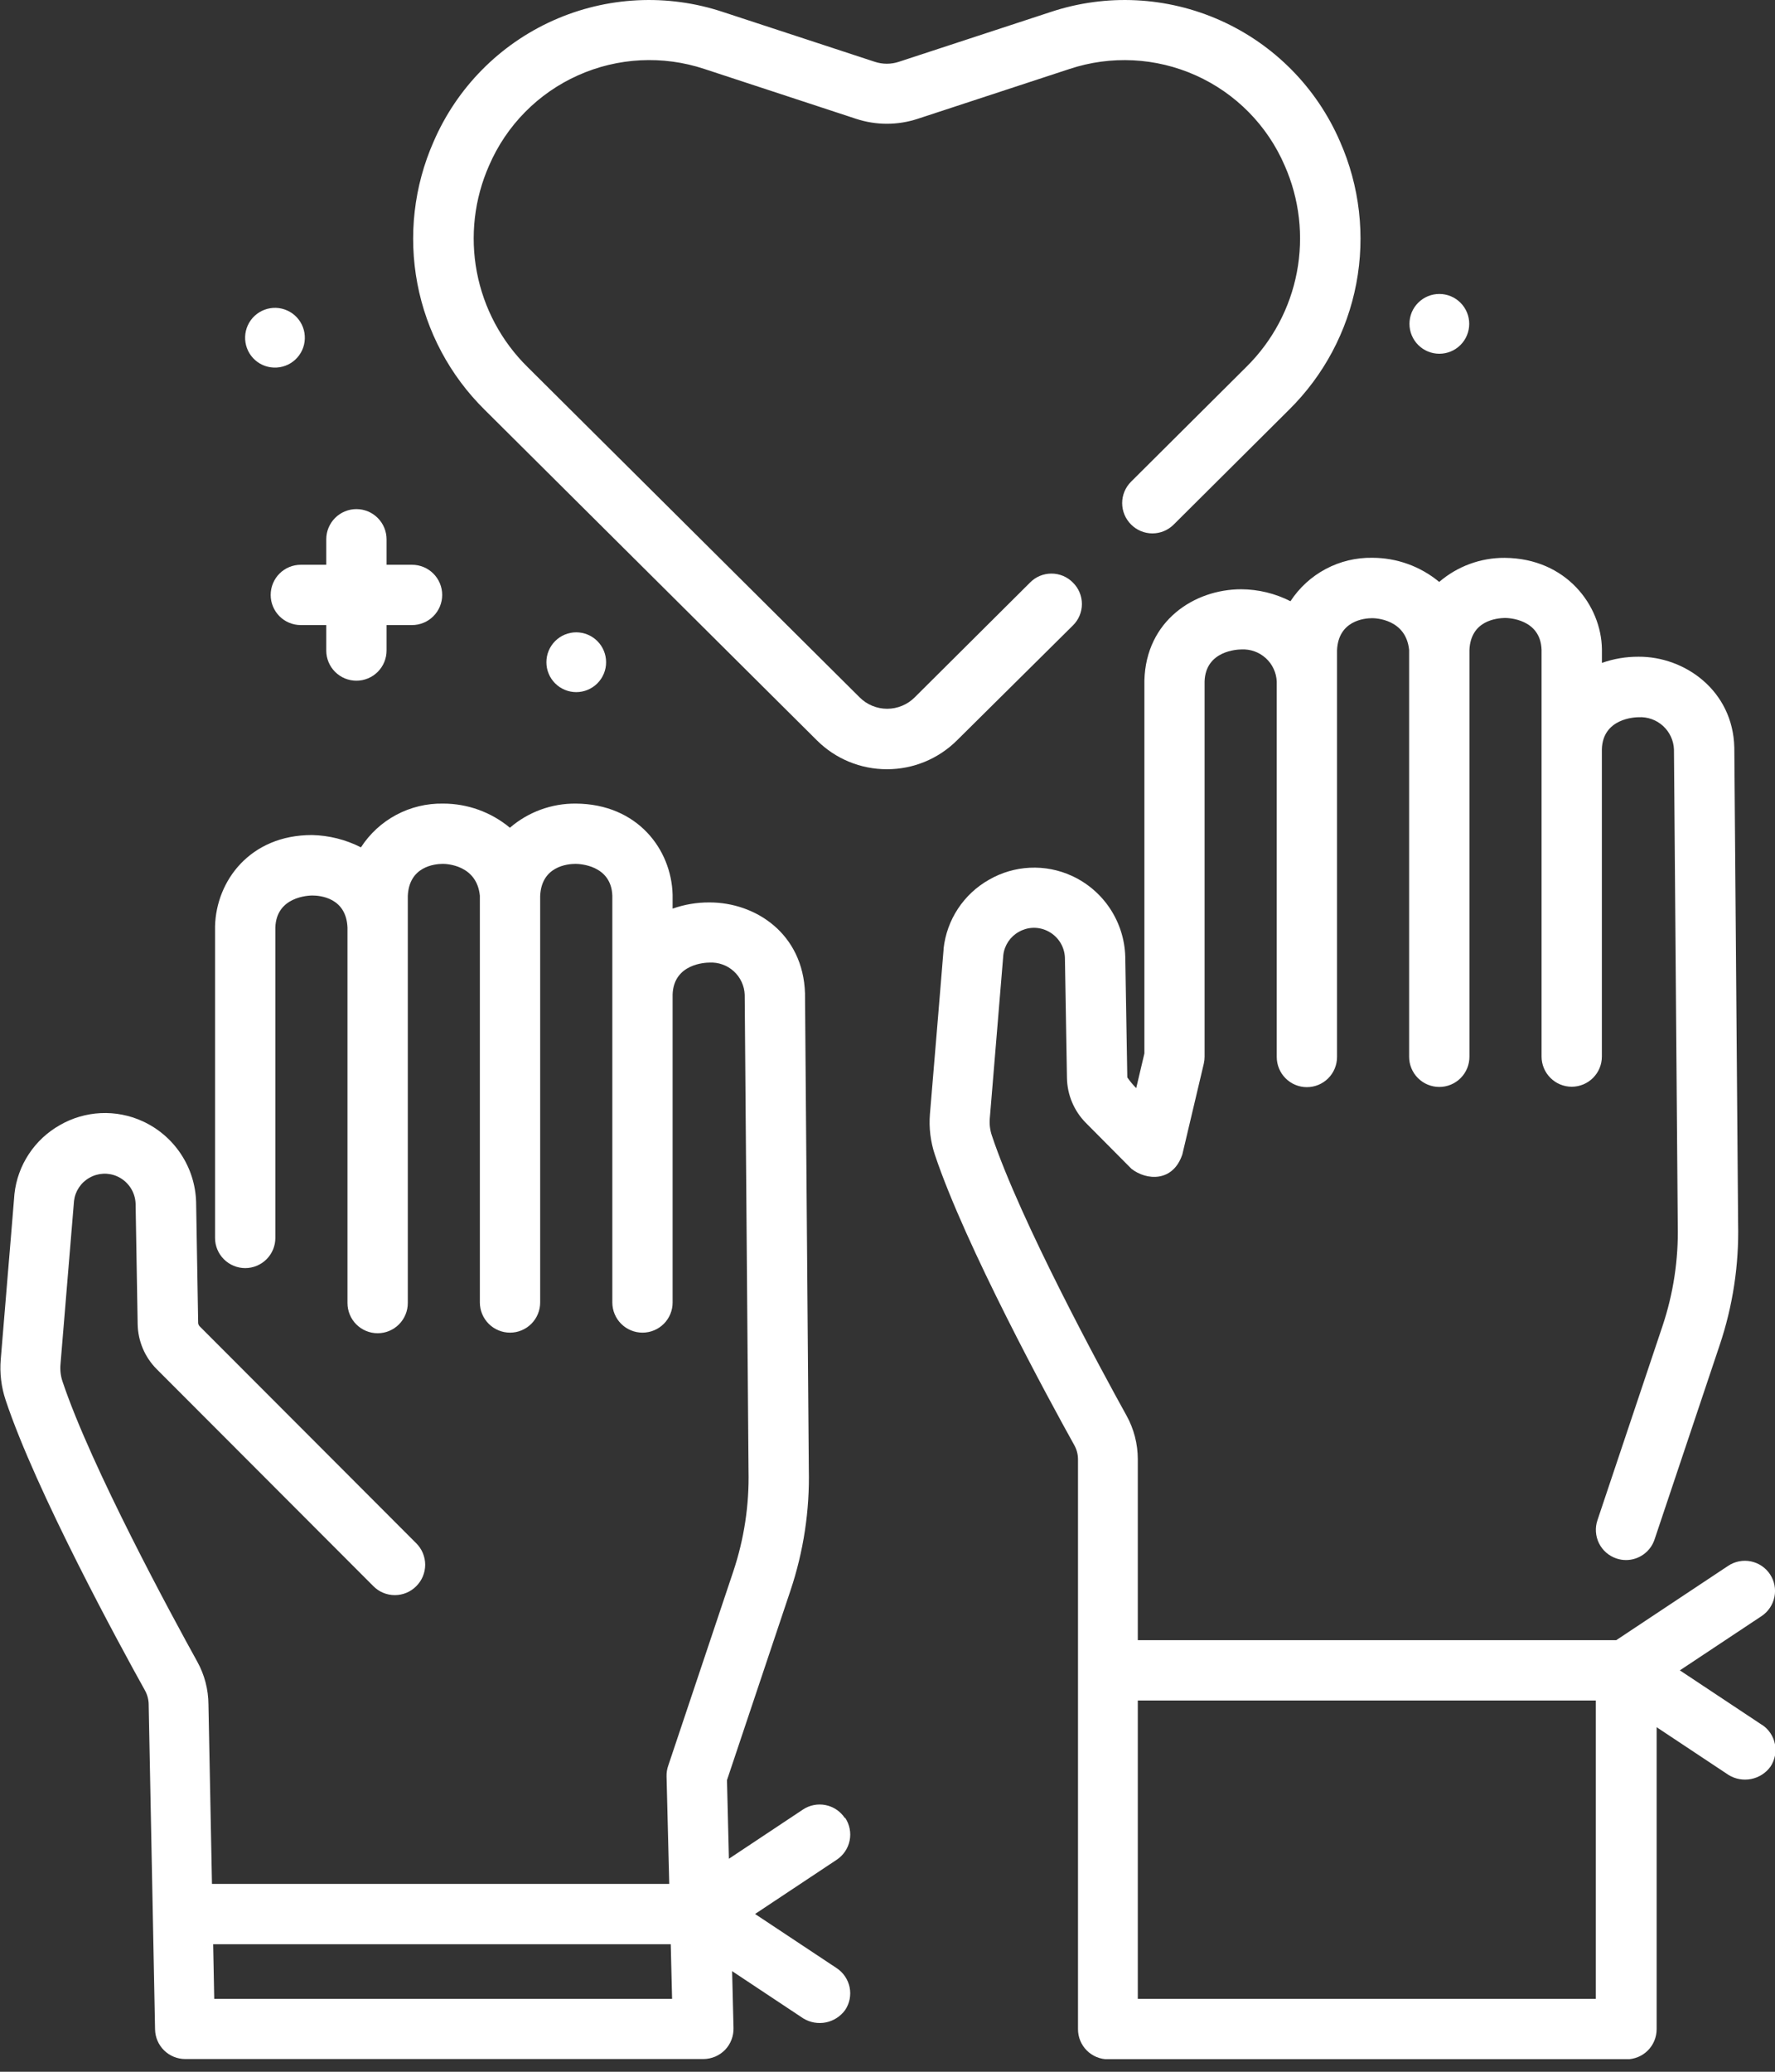 <svg xmlns="http://www.w3.org/2000/svg" width="78" height="91" viewBox="0 0 78 91" fill="none"><rect x="0" y="0" width="78" height="91" fill="#333333" stroke="none"/><g clip-path="url(#clip0_134_779)"><path d="M47.147 27.473C47.273 27.35 47.372 27.203 47.44 27.042C47.508 26.88 47.543 26.706 47.543 26.531C47.543 26.355 47.508 26.181 47.44 26.02C47.372 25.858 47.273 25.711 47.147 25.589C47.024 25.463 46.878 25.364 46.716 25.296C46.554 25.229 46.38 25.194 46.205 25.194C46.03 25.194 45.856 25.229 45.694 25.296C45.532 25.364 45.386 25.463 45.263 25.589L40.192 30.634C39.871 30.953 39.437 31.132 38.985 31.132C38.532 31.132 38.098 30.953 37.778 30.634L23.174 16.113C22.03 14.984 21.256 13.533 20.955 11.953C20.655 10.373 20.842 8.739 21.493 7.269C22.253 5.507 23.647 4.094 25.398 3.31C27.149 2.525 29.131 2.425 30.952 3.029L37.613 5.217C38.496 5.509 39.45 5.509 40.333 5.217L46.994 3.031C48.815 2.426 50.797 2.526 52.548 3.311C54.3 4.096 55.693 5.509 56.453 7.271C57.103 8.741 57.291 10.375 56.99 11.954C56.69 13.533 55.916 14.984 54.772 16.113L49.705 21.156C49.581 21.279 49.482 21.426 49.414 21.588C49.347 21.749 49.312 21.923 49.312 22.098C49.312 22.273 49.347 22.447 49.414 22.608C49.482 22.77 49.581 22.917 49.705 23.04C49.828 23.163 49.974 23.261 50.134 23.328C50.295 23.395 50.467 23.429 50.641 23.429C50.815 23.429 50.988 23.395 51.148 23.328C51.309 23.261 51.455 23.163 51.578 23.04L56.646 17.997C58.17 16.493 59.2 14.561 59.6 12.458C60 10.354 59.751 8.179 58.886 6.22C57.863 3.852 55.989 1.954 53.634 0.9C51.279 -0.154 48.615 -0.287 46.167 0.528L39.504 2.713C39.158 2.829 38.783 2.829 38.437 2.713L31.774 0.528C29.326 -0.287 26.662 -0.154 24.307 0.9C21.952 1.954 20.078 3.852 19.055 6.22C18.19 8.179 17.941 10.354 18.341 12.458C18.741 14.561 19.771 16.493 21.295 17.997L35.898 32.52C36.715 33.334 37.821 33.789 38.974 33.788C40.128 33.79 41.235 33.334 42.053 32.52L47.147 27.473Z" fill="white"></path><path d="M37.125 79.854C36.93 79.561 36.627 79.357 36.282 79.287C35.938 79.217 35.579 79.287 35.286 79.481L32.031 81.644L31.946 78.191L34.732 69.874C35.31 68.155 35.584 66.349 35.542 64.537C35.542 64.537 35.375 43.642 35.375 43.628C35.29 41.007 33.203 39.638 31.178 39.638H31.164C30.617 39.636 30.073 39.729 29.557 39.911V39.301C29.506 37.321 28.026 35.314 25.301 35.297C24.24 35.288 23.211 35.665 22.407 36.357C21.581 35.67 20.541 35.295 19.467 35.297C18.752 35.285 18.046 35.455 17.415 35.791C16.784 36.127 16.249 36.619 15.861 37.219C15.194 36.88 14.459 36.695 13.711 36.678C10.983 36.678 9.502 38.694 9.45 40.682V54.376C9.45 54.727 9.59 55.064 9.839 55.312C10.088 55.56 10.425 55.7 10.776 55.7C11.127 55.7 11.463 55.56 11.712 55.312C11.96 55.064 12.1 54.727 12.1 54.376V40.736C12.147 39.379 13.557 39.337 13.718 39.334C14.073 39.334 15.218 39.433 15.27 40.748V57.235C15.27 57.409 15.304 57.582 15.371 57.743C15.437 57.904 15.535 58.05 15.658 58.173C15.781 58.296 15.928 58.394 16.088 58.46C16.249 58.527 16.422 58.561 16.596 58.561C16.947 58.561 17.284 58.421 17.532 58.172C17.78 57.923 17.92 57.587 17.92 57.235V39.358C17.974 38.058 19.097 37.945 19.467 37.945C19.604 37.945 20.953 37.983 21.087 39.344V57.209C21.087 57.561 21.227 57.898 21.476 58.147C21.725 58.396 22.062 58.535 22.414 58.535C22.765 58.535 23.102 58.395 23.35 58.146C23.598 57.898 23.737 57.56 23.737 57.209V39.358C23.791 38.051 24.936 37.945 25.292 37.945C25.452 37.945 26.863 37.99 26.908 39.344V57.209C26.908 57.383 26.942 57.556 27.009 57.717C27.075 57.878 27.173 58.024 27.296 58.147C27.419 58.27 27.565 58.368 27.726 58.434C27.887 58.501 28.059 58.535 28.234 58.535C28.408 58.535 28.58 58.501 28.741 58.434C28.901 58.368 29.048 58.27 29.171 58.147C29.294 58.024 29.391 57.877 29.457 57.717C29.524 57.556 29.558 57.383 29.557 57.209V43.68C29.605 42.323 31.013 42.281 31.173 42.281C31.368 42.27 31.564 42.298 31.748 42.364C31.932 42.429 32.101 42.531 32.245 42.662C32.39 42.794 32.507 42.953 32.589 43.13C32.672 43.307 32.718 43.499 32.725 43.694L32.893 64.596C32.927 66.102 32.7 67.602 32.221 69.031L29.36 77.569C29.31 77.715 29.287 77.869 29.291 78.024L29.409 82.748H9.315L9.16 74.87C9.157 74.21 8.988 73.562 8.668 72.985C7.598 71.052 4.011 64.457 2.746 60.676C2.666 60.438 2.636 60.187 2.657 59.937C2.805 58.156 3.224 53.092 3.253 52.746C3.278 52.536 3.352 52.335 3.47 52.159C3.587 51.983 3.744 51.837 3.929 51.733C4.114 51.626 4.323 51.566 4.536 51.555C4.75 51.545 4.963 51.586 5.158 51.674C5.389 51.779 5.586 51.946 5.728 52.157C5.869 52.367 5.949 52.613 5.959 52.866L6.049 58.161C6.062 58.903 6.361 59.611 6.885 60.137L16.407 69.671C16.531 69.796 16.677 69.895 16.839 69.962C17.001 70.03 17.174 70.064 17.35 70.064C17.525 70.064 17.698 70.03 17.86 69.962C18.022 69.895 18.168 69.796 18.292 69.671C18.416 69.548 18.515 69.401 18.582 69.24C18.649 69.078 18.684 68.904 18.684 68.729C18.684 68.554 18.649 68.381 18.582 68.219C18.515 68.057 18.416 67.911 18.292 67.787L8.774 58.257C8.734 58.216 8.71 58.162 8.708 58.104L8.618 52.795C8.596 52.043 8.364 51.312 7.947 50.685C7.531 50.058 6.948 49.56 6.263 49.248C5.688 48.985 5.059 48.864 4.428 48.893C3.796 48.923 3.181 49.102 2.633 49.418C2.083 49.728 1.614 50.165 1.266 50.693C0.918 51.22 0.701 51.823 0.634 52.451C0.634 52.451 0.634 52.501 0.033 59.708C-0.018 60.316 0.056 60.927 0.25 61.505C1.585 65.51 5.269 72.274 6.374 74.257C6.478 74.448 6.533 74.662 6.534 74.879V74.905L6.814 89.141C6.821 89.488 6.963 89.818 7.211 90.061C7.458 90.304 7.791 90.44 8.138 90.441H30.916C31.092 90.439 31.266 90.403 31.427 90.335C31.589 90.266 31.736 90.166 31.859 90.041C31.982 89.914 32.078 89.763 32.142 89.599C32.206 89.434 32.237 89.259 32.233 89.082L32.172 86.581L35.302 88.658C35.599 88.838 35.953 88.9 36.293 88.832C36.633 88.763 36.935 88.569 37.139 88.288C37.236 88.143 37.303 87.981 37.337 87.81C37.37 87.639 37.37 87.463 37.336 87.293C37.301 87.122 37.233 86.96 37.136 86.816C37.039 86.671 36.914 86.547 36.77 86.451L33.18 84.07L36.77 81.686C37.062 81.492 37.266 81.189 37.336 80.845C37.406 80.5 37.336 80.142 37.142 79.849L37.125 79.854ZM9.414 87.796L9.367 85.398H29.475L29.534 87.796H9.414Z" fill="white"></path><path d="M77.409 75.751L73.819 73.369L77.409 70.986C77.702 70.791 77.905 70.489 77.975 70.144C78.045 69.8 77.975 69.442 77.781 69.149C77.587 68.856 77.284 68.652 76.939 68.582C76.595 68.513 76.237 68.582 75.944 68.776L71.023 72.043H49.999V64.092C49.998 63.424 49.829 62.768 49.507 62.184C48.435 60.252 44.848 53.655 43.586 49.877C43.506 49.639 43.475 49.388 43.494 49.138C43.617 47.663 44.055 42.373 44.09 41.944C44.115 41.734 44.19 41.534 44.307 41.358C44.425 41.183 44.582 41.037 44.766 40.934C44.951 40.827 45.16 40.765 45.373 40.755C45.587 40.745 45.801 40.786 45.995 40.875C46.224 40.978 46.42 41.143 46.562 41.351C46.703 41.559 46.784 41.802 46.796 42.053L46.886 47.35C46.899 48.091 47.197 48.798 47.719 49.324L49.722 51.34C50.381 51.856 51.547 51.933 51.957 50.704L52.899 46.721C52.922 46.62 52.934 46.518 52.934 46.415V29.927C52.981 28.57 54.392 28.528 54.552 28.526C54.747 28.516 54.942 28.544 55.126 28.61C55.31 28.676 55.479 28.777 55.623 28.909C55.768 29.04 55.885 29.199 55.967 29.376C56.05 29.552 56.096 29.744 56.105 29.939V46.426C56.105 46.778 56.244 47.115 56.492 47.363C56.74 47.612 57.077 47.752 57.428 47.752C57.78 47.752 58.117 47.613 58.366 47.364C58.615 47.115 58.754 46.778 58.754 46.426V28.566C58.809 27.266 59.944 27.153 60.302 27.153C60.436 27.153 61.788 27.19 61.922 28.552V46.417C61.922 46.769 62.062 47.106 62.311 47.355C62.559 47.603 62.897 47.743 63.248 47.743C63.422 47.743 63.595 47.709 63.755 47.642C63.916 47.575 64.062 47.478 64.185 47.355C64.308 47.231 64.406 47.085 64.472 46.924C64.538 46.763 64.572 46.591 64.572 46.417V28.556C64.626 27.249 65.771 27.155 66.127 27.143C66.287 27.143 67.698 27.186 67.742 28.542V46.408C67.742 46.759 67.882 47.097 68.131 47.345C68.379 47.594 68.717 47.734 69.069 47.734C69.42 47.733 69.757 47.593 70.005 47.344C70.253 47.096 70.392 46.759 70.392 46.408V32.904C70.437 31.548 71.848 31.505 72.008 31.503C72.203 31.493 72.398 31.521 72.582 31.587C72.766 31.653 72.934 31.754 73.079 31.886C73.223 32.017 73.34 32.176 73.423 32.353C73.505 32.53 73.552 32.721 73.56 32.916L73.727 53.818C73.761 55.324 73.533 56.825 73.054 58.253L70.197 66.777C70.141 66.942 70.119 67.116 70.131 67.289C70.143 67.463 70.189 67.632 70.266 67.788C70.344 67.944 70.451 68.083 70.582 68.197C70.713 68.311 70.866 68.398 71.031 68.454C71.166 68.5 71.309 68.524 71.452 68.524C71.73 68.524 72 68.436 72.225 68.274C72.451 68.112 72.619 67.883 72.707 67.62L75.569 59.082C76.147 57.363 76.421 55.557 76.379 53.745C76.379 53.745 76.212 32.85 76.212 32.836C76.153 30.323 74.022 28.832 72.003 28.846C71.455 28.843 70.911 28.935 70.394 29.117V28.507C70.364 26.604 68.838 24.526 66.124 24.503C65.068 24.496 64.045 24.872 63.244 25.56C62.417 24.875 61.378 24.5 60.304 24.5C59.592 24.488 58.889 24.657 58.26 24.991C57.631 25.325 57.097 25.812 56.708 26.408C56.038 26.067 55.297 25.887 54.545 25.883C52.482 25.883 50.358 27.263 50.289 29.887C50.288 29.899 50.288 29.911 50.289 29.922V46.271L49.929 47.795C49.785 47.649 49.655 47.492 49.538 47.324L49.448 42.015C49.426 41.263 49.193 40.532 48.777 39.905C48.361 39.278 47.778 38.78 47.093 38.468C46.518 38.205 45.889 38.084 45.257 38.114C44.626 38.144 44.011 38.324 43.463 38.64C42.913 38.95 42.445 39.386 42.097 39.913C41.749 40.441 41.532 41.043 41.464 41.671C41.462 41.685 41.462 41.699 41.464 41.713C41.464 41.768 41.019 47.091 40.865 48.928C40.815 49.536 40.89 50.149 41.084 50.727C42.42 54.72 46.104 61.496 47.208 63.477C47.315 63.668 47.371 63.883 47.371 64.101V89.129C47.371 89.303 47.405 89.475 47.471 89.636C47.538 89.797 47.635 89.943 47.758 90.066C47.881 90.189 48.027 90.286 48.188 90.353C48.348 90.419 48.521 90.453 48.695 90.453H71.473C71.647 90.453 71.82 90.419 71.981 90.353C72.141 90.286 72.288 90.189 72.411 90.066C72.534 89.943 72.632 89.797 72.698 89.636C72.765 89.475 72.799 89.303 72.799 89.129V75.866L75.965 77.967C76.262 78.147 76.615 78.209 76.956 78.14C77.296 78.072 77.598 77.878 77.802 77.597C77.996 77.304 78.066 76.946 77.996 76.602C77.927 76.257 77.723 75.954 77.43 75.76L77.409 75.751ZM49.999 87.796V74.693H70.126V87.796H49.999Z" fill="white"></path><path d="M13.218 24.807C12.867 24.807 12.53 24.946 12.282 25.194C12.034 25.443 11.895 25.779 11.895 26.13C11.894 26.304 11.928 26.477 11.995 26.638C12.061 26.799 12.159 26.945 12.281 27.068C12.404 27.191 12.55 27.289 12.711 27.355C12.872 27.422 13.044 27.456 13.218 27.456H14.337V28.575C14.337 28.749 14.371 28.922 14.438 29.082C14.505 29.243 14.602 29.389 14.726 29.512C14.849 29.635 14.995 29.733 15.156 29.799C15.317 29.865 15.489 29.899 15.663 29.899C16.014 29.899 16.351 29.759 16.599 29.511C16.847 29.263 16.987 28.926 16.987 28.575V27.456H18.106C18.28 27.456 18.452 27.422 18.613 27.355C18.774 27.289 18.92 27.191 19.043 27.068C19.166 26.945 19.264 26.799 19.331 26.638C19.397 26.477 19.432 26.305 19.432 26.13C19.431 25.779 19.291 25.442 19.043 25.194C18.794 24.946 18.457 24.807 18.106 24.807H16.987V23.688C16.987 23.337 16.847 23 16.599 22.751C16.351 22.502 16.014 22.362 15.663 22.362C15.489 22.362 15.316 22.396 15.156 22.463C14.995 22.529 14.849 22.627 14.725 22.75C14.602 22.873 14.505 23.02 14.438 23.18C14.371 23.341 14.337 23.514 14.337 23.688V24.807H13.218Z" fill="white"></path><path d="M13.379 14.624C13.406 14.794 13.4 14.969 13.361 15.136C13.321 15.304 13.249 15.463 13.148 15.602C13.047 15.742 12.92 15.861 12.773 15.951C12.626 16.042 12.463 16.102 12.293 16.13C12.123 16.157 11.949 16.151 11.781 16.112C11.613 16.073 11.455 16.001 11.315 15.9C11.175 15.799 11.057 15.672 10.966 15.526C10.876 15.379 10.815 15.216 10.788 15.046C10.732 14.702 10.815 14.35 11.018 14.068C11.222 13.785 11.53 13.595 11.873 13.539C12.043 13.511 12.217 13.517 12.385 13.557C12.553 13.597 12.711 13.669 12.851 13.77C12.991 13.87 13.109 13.998 13.2 14.145C13.29 14.291 13.351 14.454 13.379 14.624Z" fill="white"></path><path d="M26.634 29.086C26.635 29.259 26.601 29.43 26.535 29.589C26.469 29.748 26.373 29.893 26.251 30.015C26.129 30.138 25.984 30.234 25.825 30.3C25.666 30.367 25.495 30.401 25.322 30.401C25.15 30.401 24.979 30.367 24.82 30.3C24.66 30.234 24.516 30.138 24.394 30.015C24.272 29.893 24.175 29.748 24.11 29.589C24.044 29.43 24.01 29.259 24.011 29.086C24.011 28.738 24.149 28.405 24.395 28.159C24.641 27.913 24.974 27.774 25.322 27.774C25.67 27.774 26.004 27.913 26.25 28.159C26.496 28.405 26.634 28.738 26.634 29.086Z" fill="white"></path><path d="M63.251 15.538C63.423 15.538 63.594 15.504 63.753 15.438C63.913 15.372 64.057 15.275 64.179 15.153C64.301 15.031 64.398 14.886 64.463 14.727C64.529 14.567 64.563 14.396 64.563 14.224C64.563 14.052 64.529 13.881 64.463 13.722C64.397 13.563 64.3 13.418 64.178 13.296C64.057 13.175 63.912 13.078 63.753 13.012C63.594 12.946 63.423 12.912 63.251 12.912C63.078 12.912 62.907 12.945 62.748 13.011C62.589 13.077 62.444 13.174 62.322 13.296C62.2 13.417 62.103 13.562 62.036 13.721C61.971 13.881 61.937 14.052 61.937 14.224C61.937 14.573 62.075 14.907 62.321 15.153C62.568 15.4 62.902 15.538 63.251 15.538Z" fill="white"></path></g><defs><clipPath id="clip0_134_779"><rect width="78" height="90.446" fill="white"></rect></clipPath></defs></svg>